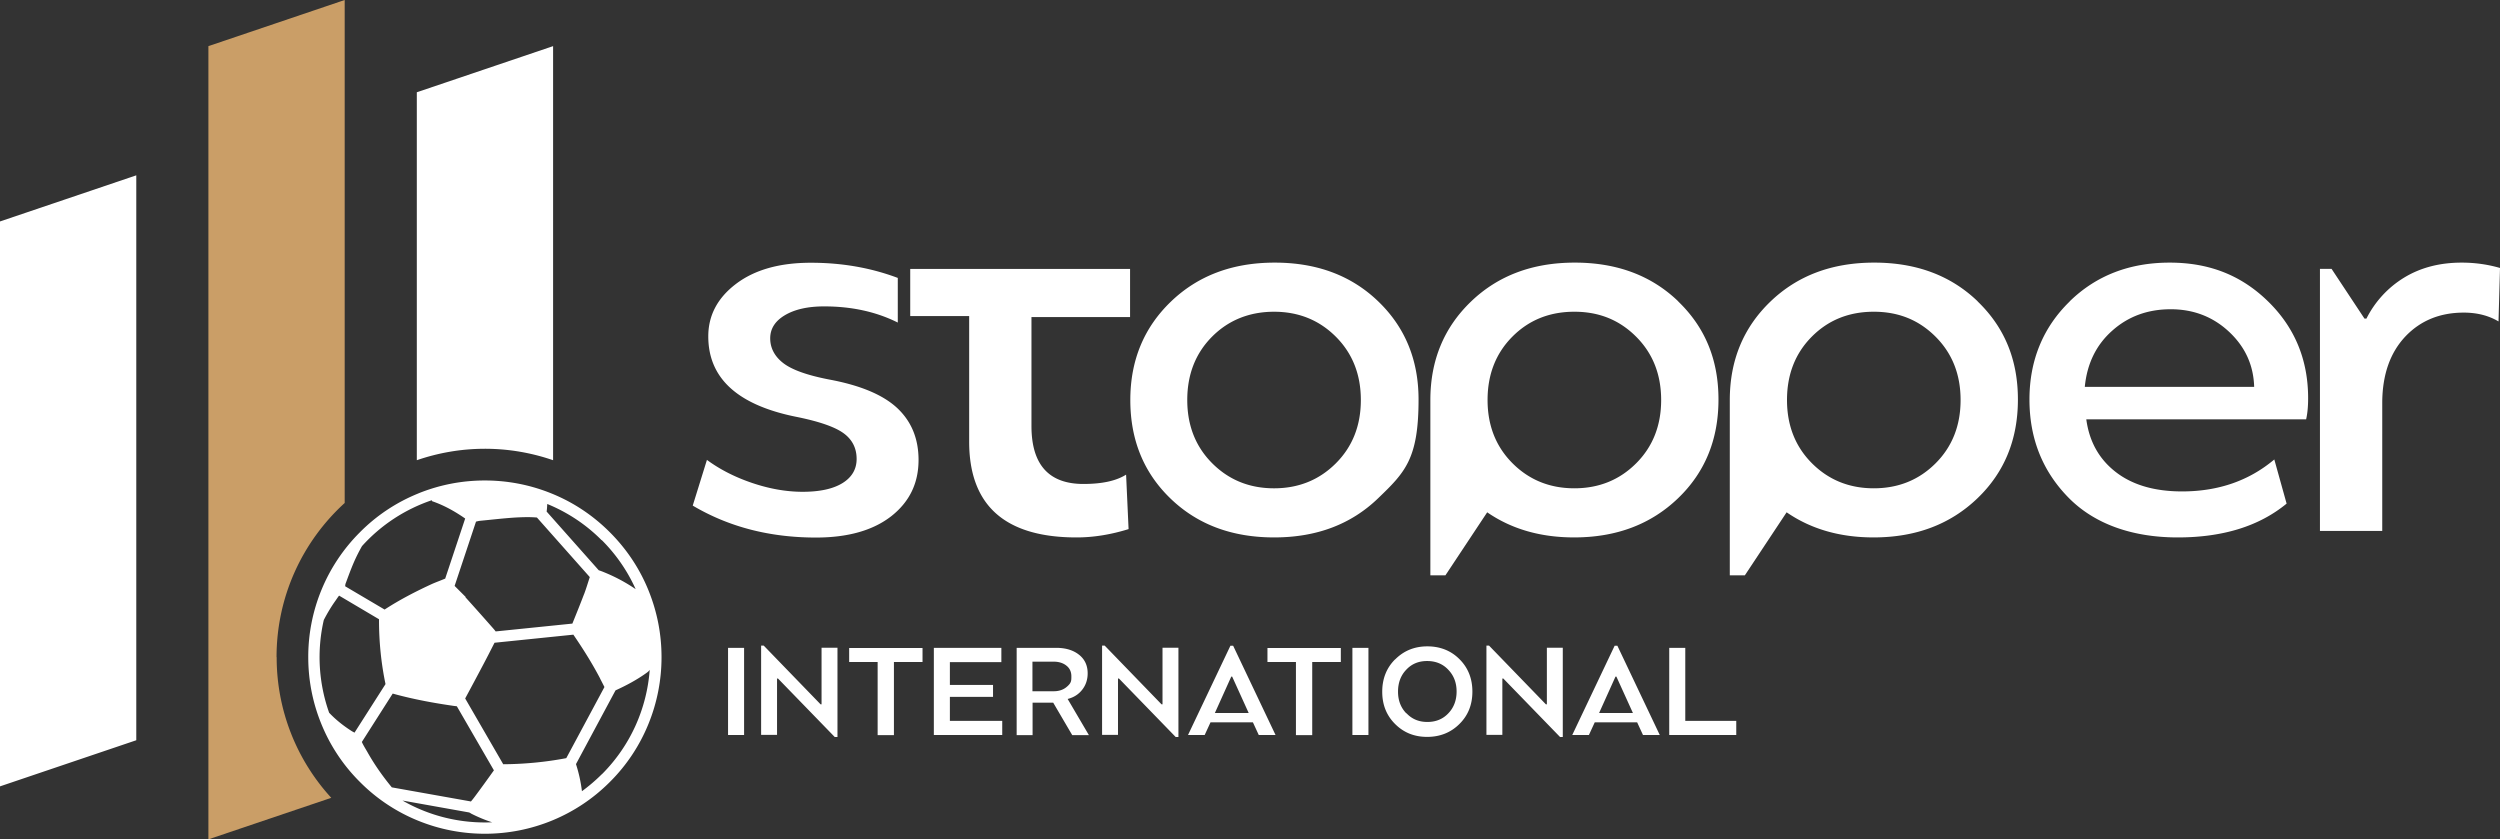 <?xml version="1.0" encoding="UTF-8"?>
<svg xmlns="http://www.w3.org/2000/svg" viewBox="0 0 201.05 67.5">
  <rect x="0" y="0" width="201.05" height="67.5" fill="#333333" stroke="none"/>
  <path d="M58.55 59.11V52.1h1.29v7.01zm8.59.17-4.57-4.71h-.08v4.53h-1.28v-7.18h.21l4.57 4.72h.08v-4.55h1.28v7.18h-.21Zm1.14-7.17h5.91v1.13h-2.3v5.88h-1.31v-5.88h-2.29v-1.13Zm12.25 0v1.14h-4.14v1.83h3.47v.96h-3.47v1.93h4.21v1.14h-5.5V52.1h5.43Zm1.23 7V52.1h3.18c.75 0 1.36.18 1.83.55.46.36.7.86.7 1.5 0 .51-.15.95-.44 1.32s-.68.62-1.17.74l1.71 2.91h-1.34l-1.53-2.61h-1.66v2.61h-1.28Zm2.98-3.52q.615 0 1.02-.33c.405-.33.4-.51.4-.87s-.13-.65-.4-.86c-.26-.21-.61-.32-1.03-.32h-1.7v2.38h1.7Zm9.82 3.69-4.57-4.71h-.08v4.53h-1.28v-7.18h.21l4.57 4.72h.08v-4.55h1.28v7.18h-.21Zm4.39-7.35h.22l3.41 7.18h-1.35l-.47-1.02h-3.41l-.47 1.02h-1.34zm-1.25 5.41h2.72l-1.33-2.93h-.07zm4.22-5.23h5.91v1.13h-2.3v5.88h-1.31v-5.88h-2.29v-1.13Zm6.84 7V52.1h1.29v7.01zm3.45-6.09c.69-.69 1.55-1.04 2.58-1.04s1.91.35 2.59 1.04c.69.69 1.03 1.56 1.03 2.6s-.34 1.91-1.04 2.6c-.69.69-1.56 1.04-2.6 1.04s-1.89-.35-2.58-1.04-1.03-1.55-1.03-2.59.34-1.91 1.03-2.6Zm.9 4.34c.44.47 1 .7 1.68.7s1.25-.23 1.69-.7c.44-.46.66-1.05.66-1.75s-.22-1.28-.67-1.75c-.44-.47-1.01-.7-1.7-.7s-1.24.23-1.68.7c-.44.46-.66 1.05-.66 1.76s.22 1.28.66 1.74Zm12.36 1.92-4.57-4.71h-.08v4.53h-1.28v-7.18h.21l4.57 4.72h.08v-4.55h1.28v7.18h-.21Zm4.38-7.35h.22l3.41 7.18h-1.35l-.47-1.02h-3.41l-.47 1.02h-1.34zm-1.25 5.41h2.72l-1.33-2.93h-.07zm5.64 1.77V52.1h1.29v5.87h4.1v1.14h-5.4ZM0 17.81v45.43l10.96-3.71V14.1zm39 18.28c1.92 0 3.76.33 5.48.92V3.71L33.52 7.42v29.59c1.72-.59 3.56-.92 5.48-.92m-5.35 3.59c-1.76.71-3.36 1.77-4.7 3.12a14.14 14.14 0 0 0-4.16 10.05c0 1.84.35 3.64 1.04 5.34.71 1.76 1.77 3.36 3.12 4.7 1.34 1.35 2.94 2.41 4.7 3.12 1.7.69 3.51 1.04 5.35 1.04 3.77 0 7.38-1.49 10.04-4.16 1.35-1.34 2.41-2.94 3.12-4.7.69-1.7 1.04-3.51 1.04-5.34 0-1.85-.35-3.64-1.04-5.35-.71-1.76-1.76-3.34-3.12-4.7s-2.94-2.41-4.7-3.12c-1.7-.69-3.51-1.04-5.35-1.04-1.85 0-3.64.35-5.35 1.04Zm-5.31 19.15c-.68-.43-1.31-.92-1.87-1.51-.85-2.4-1-4.98-.43-7.46.27-.52.57-1.03.91-1.51.11-.15.2-.3.32-.45l3.21 1.9v.08c0 1.72.17 3.44.52 5.12v.02l-2.49 3.9c-.05-.03-.11-.06-.16-.09Zm9.53 6.59c.55.28 1.12.52 1.71.71-2.52.11-5.02-.49-7.21-1.75l5.37.96s.08.05.13.07Zm-.02-.97-6.34-1.13c-.74-.9-1.41-1.85-1.98-2.87-.15-.26-.31-.51-.43-.78l2.48-3.89c.05.01.12.03.19.05 1.55.42 3.13.71 4.73.94q.135.015.24.03l2.98 5.15c-.52.73-1.04 1.45-1.57 2.16-.09.12-.18.23-.28.35Zm10.55-2.19c-.5.5-1.03.95-1.6 1.37-.09-.74-.25-1.47-.48-2.18l3.18-5.93c.88-.4 1.72-.85 2.5-1.41.1-.07.19-.15.25-.24-.23 3.06-1.51 6.06-3.85 8.4Zm-.14-7.69c.12.23.23.45.35.68l-3.07 5.72s-.03 0-.05.01c-1.65.31-3.33.47-5.02.48l-3.06-5.29c.48-.89.95-1.77 1.42-2.66.32-.6.63-1.21.94-1.82l6.34-.65c.78 1.14 1.51 2.3 2.15 3.52Zm-1.29-6.79c-.3.79-.62 1.58-.94 2.37l-6.17.63c-.07-.1-.15-.19-.23-.28-.73-.83-1.46-1.65-2.2-2.47l.02-.02-.89-.89 1.72-5.17c.12-.03.24-.06.36-.07.93-.09 1.87-.2 2.81-.26.57-.03 1.15-.05 1.73 0l4.25 4.79c-.15.46-.29.93-.46 1.38Zm1.43-4.34c1.14 1.14 2.06 2.47 2.72 3.94-.79-.54-1.65-1-2.54-1.36-.14-.06-.28-.11-.43-.16l-4.19-4.72c.03-.2.04-.41.05-.61 1.64.67 3.13 1.66 4.37 2.91Zm-13.67-3.16.03.03c.96.33 1.83.82 2.65 1.39l-1.61 4.84h-.02c-.33.14-.66.26-.99.4-1.33.61-2.63 1.28-3.86 2.08l-3.17-1.87c0-.1.02-.2.06-.29.21-.57.42-1.14.66-1.69.19-.43.4-.84.63-1.25 1.53-1.7 3.47-2.97 5.64-3.7 0 .02-.02.03-.03.05Z" style="stroke-width:0;fill:#fff"></path>
  <path d="M22.24 52.85c0-4.91 2.11-9.33 5.48-12.4V0L16.76 3.71V67.5l9.88-3.34a16.68 16.68 0 0 1-4.39-11.31Z" style="stroke-width:0;fill:#ca9e67"></path>
  <path d="M56.86 36.99c1.03.76 2.24 1.38 3.63 1.85s2.75.71 4.06.71c1.39 0 2.47-.24 3.22-.71s1.12-1.12 1.12-1.93q0-1.305-1.05-2.07t-3.81-1.32c-4.71-.95-7.07-3.1-7.07-6.47 0-1.68.74-3.09 2.23-4.22s3.49-1.7 6.02-1.7 4.83.41 6.99 1.22v3.59c-1.74-.87-3.71-1.3-5.92-1.3-1.32 0-2.37.24-3.16.71s-1.18 1.09-1.18 1.86.35 1.45 1.05 1.99q1.05.81 3.69 1.32c2.53.47 4.35 1.24 5.49 2.31 1.13 1.07 1.7 2.45 1.7 4.16 0 1.87-.73 3.37-2.19 4.52-1.46 1.14-3.48 1.72-6.06 1.72-3.71 0-7.01-.85-9.91-2.57l1.14-3.67ZM73.2 21.63h17.68v3.87h-7.93v8.76c0 3.1 1.39 4.66 4.18 4.66 1.5 0 2.64-.25 3.43-.75l.2 4.38c-1.45.45-2.84.67-4.18.67-5.76 0-8.64-2.57-8.64-7.7v-10.1H73.2zm17.7 10.54c0-3.18 1.09-5.82 3.26-7.91s4.95-3.14 8.35-3.14 6.17 1.04 8.33 3.12q3.24 3.12 3.24 7.89c0 4.77-1.08 5.85-3.24 7.93-2.18 2.11-4.97 3.16-8.37 3.16s-6.17-1.04-8.33-3.12-3.24-4.72-3.24-7.93m4.58 0c0 2.05.67 3.75 2.01 5.09s3 2.01 4.97 2.01 3.63-.67 4.97-2.01 2.01-3.04 2.01-5.09-.67-3.75-2.01-5.09-3-2.01-4.97-2.01-3.66.67-4.99 2.01-1.99 3.04-1.99 5.09m70.96-7.93c2.13-2.08 4.82-3.12 8.05-3.12s5.8 1.05 7.93 3.14 3.2 4.68 3.2 7.76c0 .66-.05 1.22-.16 1.7h-17.68c.24 1.79 1.03 3.2 2.37 4.24s3.12 1.56 5.33 1.56c2.92 0 5.39-.86 7.42-2.57l.99 3.55c-2.21 1.82-5.13 2.72-8.76 2.72s-6.69-1.07-8.78-3.2-3.14-4.76-3.14-7.89 1.08-5.79 3.24-7.89Zm1.22 6.87h13.62c-.05-1.74-.72-3.21-2.01-4.42s-2.86-1.82-4.7-1.82-3.41.57-4.7 1.72c-1.29 1.14-2.03 2.65-2.21 4.52m19.85-9.48 2.64 3.99h.16a8.13 8.13 0 0 1 3.04-3.3c1.32-.8 2.85-1.2 4.62-1.2 1.05 0 2.08.14 3.08.43l-.12 4.3c-.79-.47-1.72-.71-2.8-.71-1.92 0-3.49.65-4.7 1.93-1.21 1.29-1.83 3.04-1.85 5.25V42.7h-5.01V21.62h.95Zm-52.54 2.61c-2.16-2.08-4.93-3.12-8.33-3.12s-6.18 1.05-8.35 3.14-3.26 4.73-3.26 7.91v14.1h1.21l3.36-5.07c1.93 1.33 4.25 2.02 6.99 2.02 3.39 0 6.18-1.05 8.37-3.16 2.16-2.08 3.24-4.72 3.24-7.93s-1.08-5.81-3.24-7.89Zm-3.39 13.02c-1.34 1.34-3 2.01-4.97 2.01s-3.63-.67-4.97-2.01-2.01-3.04-2.01-5.09.66-3.75 1.99-5.09 2.99-2.01 4.99-2.01 3.63.67 4.97 2.01 2.01 3.04 2.01 5.09-.67 3.75-2.01 5.09m27.47-13.02c-2.16-2.08-4.93-3.12-8.33-3.12s-6.18 1.05-8.35 3.14-3.26 4.73-3.26 7.91v14.1h1.21l3.36-5.07c1.93 1.33 4.25 2.02 6.99 2.02 3.39 0 6.18-1.05 8.37-3.16 2.16-2.08 3.24-4.72 3.24-7.93s-1.08-5.81-3.24-7.89Zm-3.39 13.02c-1.34 1.34-3 2.01-4.97 2.01s-3.63-.67-4.97-2.01-2.01-3.04-2.01-5.09.66-3.75 1.99-5.09 2.99-2.01 4.99-2.01 3.63.67 4.97 2.01 2.01 3.04 2.01 5.09-.67 3.75-2.01 5.09" style="stroke-width:0;fill:#fff"></path>
</svg>
